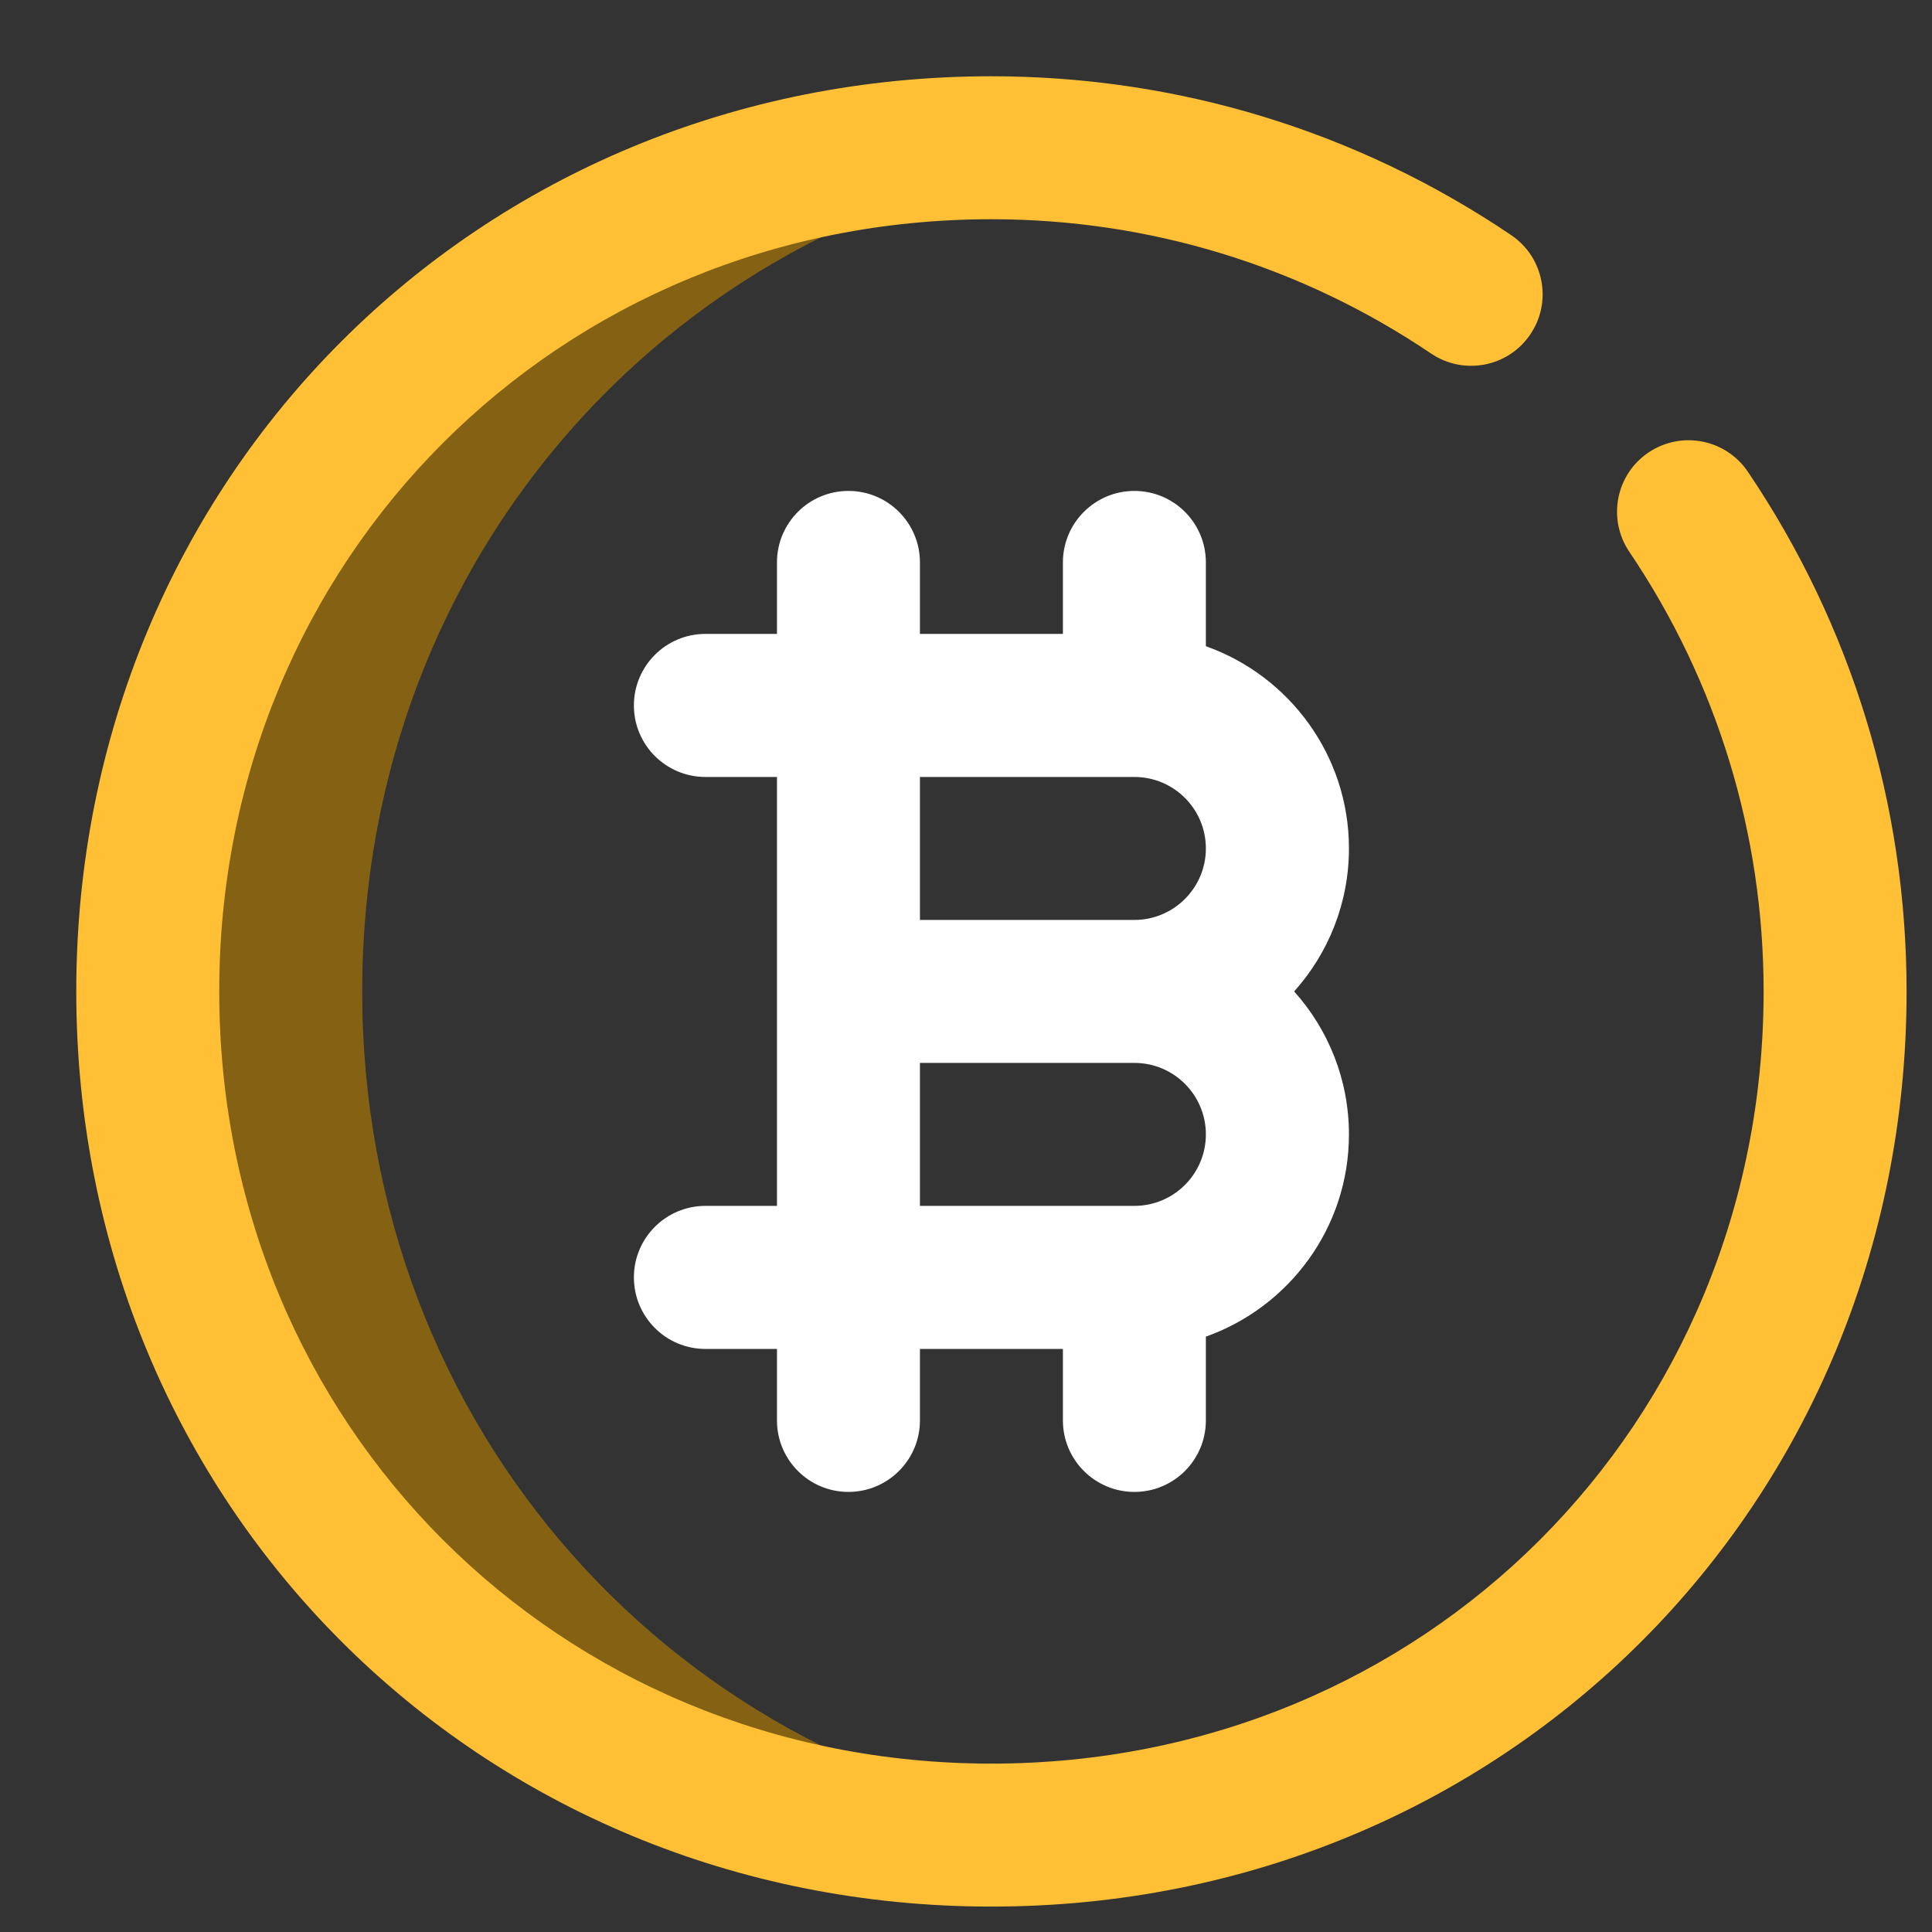 <svg width="19" height="19" viewBox="0 0 19 19" fill="none" xmlns="http://www.w3.org/2000/svg">
<rect x="0" y="0" width="19" height="19" fill="#333333" stroke="none"/>
<g clip-path="url(#clip0_6071_19150)">
<path d="M3.562 9.75C3.562 5.448 6.662 2.018 10.805 1.517C10.46 1.475 10.108 1.453 9.75 1.453C5.09 1.453 1.453 5.09 1.453 9.75C1.453 14.41 5.09 18.047 9.75 18.047C10.108 18.047 10.46 18.025 10.805 17.983C6.662 17.482 3.562 14.052 3.562 9.75Z" fill="#856213"/>
<path d="M13.266 8.344C13.266 7.427 12.678 6.646 11.859 6.355V5.531C11.859 5.143 11.545 4.828 11.156 4.828C10.768 4.828 10.453 5.143 10.453 5.531V6.234H9.047V5.531C9.047 5.143 8.732 4.828 8.344 4.828C7.955 4.828 7.641 5.143 7.641 5.531V6.234H6.938C6.549 6.234 6.234 6.549 6.234 6.938C6.234 7.326 6.549 7.641 6.938 7.641H7.641V11.859H6.938C6.549 11.859 6.234 12.174 6.234 12.562C6.234 12.951 6.549 13.266 6.938 13.266H7.641V13.969C7.641 14.357 7.955 14.672 8.344 14.672C8.732 14.672 9.047 14.357 9.047 13.969V13.266H10.453V13.969C10.453 14.357 10.768 14.672 11.156 14.672C11.545 14.672 11.859 14.357 11.859 13.969V13.145C12.678 12.854 13.266 12.073 13.266 11.156C13.266 10.617 13.062 10.123 12.727 9.75C13.062 9.377 13.266 8.883 13.266 8.344ZM11.156 11.859H9.047V10.453H11.156C11.544 10.453 11.859 10.768 11.859 11.156C11.859 11.544 11.544 11.859 11.156 11.859ZM11.156 9.047H9.047V7.641H11.156C11.544 7.641 11.859 7.956 11.859 8.344C11.859 8.731 11.544 9.047 11.156 9.047Z" fill="white"/>
<path d="M9.75 18.75C4.703 18.75 0.75 14.797 0.75 9.75C0.75 4.703 4.703 0.75 9.75 0.75C11.582 0.75 13.349 1.29 14.861 2.312C15.183 2.529 15.268 2.966 15.05 3.288C14.833 3.61 14.396 3.694 14.074 3.477C12.795 2.613 11.3 2.156 9.75 2.156C5.492 2.156 2.156 5.492 2.156 9.75C2.156 14.008 5.492 17.344 9.75 17.344C14.008 17.344 17.344 14.008 17.344 9.75C17.344 8.2 16.887 6.705 16.023 5.426C15.806 5.104 15.89 4.667 16.212 4.45C16.534 4.233 16.971 4.317 17.189 4.639C18.21 6.151 18.75 7.918 18.75 9.75C18.75 14.797 14.797 18.75 9.75 18.75Z" fill="#FFC035"/>
</g>
<defs>
<clipPath id="clip0_6071_19150">
<rect width="18" height="18" fill="white" transform="translate(0.75 0.75)"/>
</clipPath>
</defs>
</svg>
